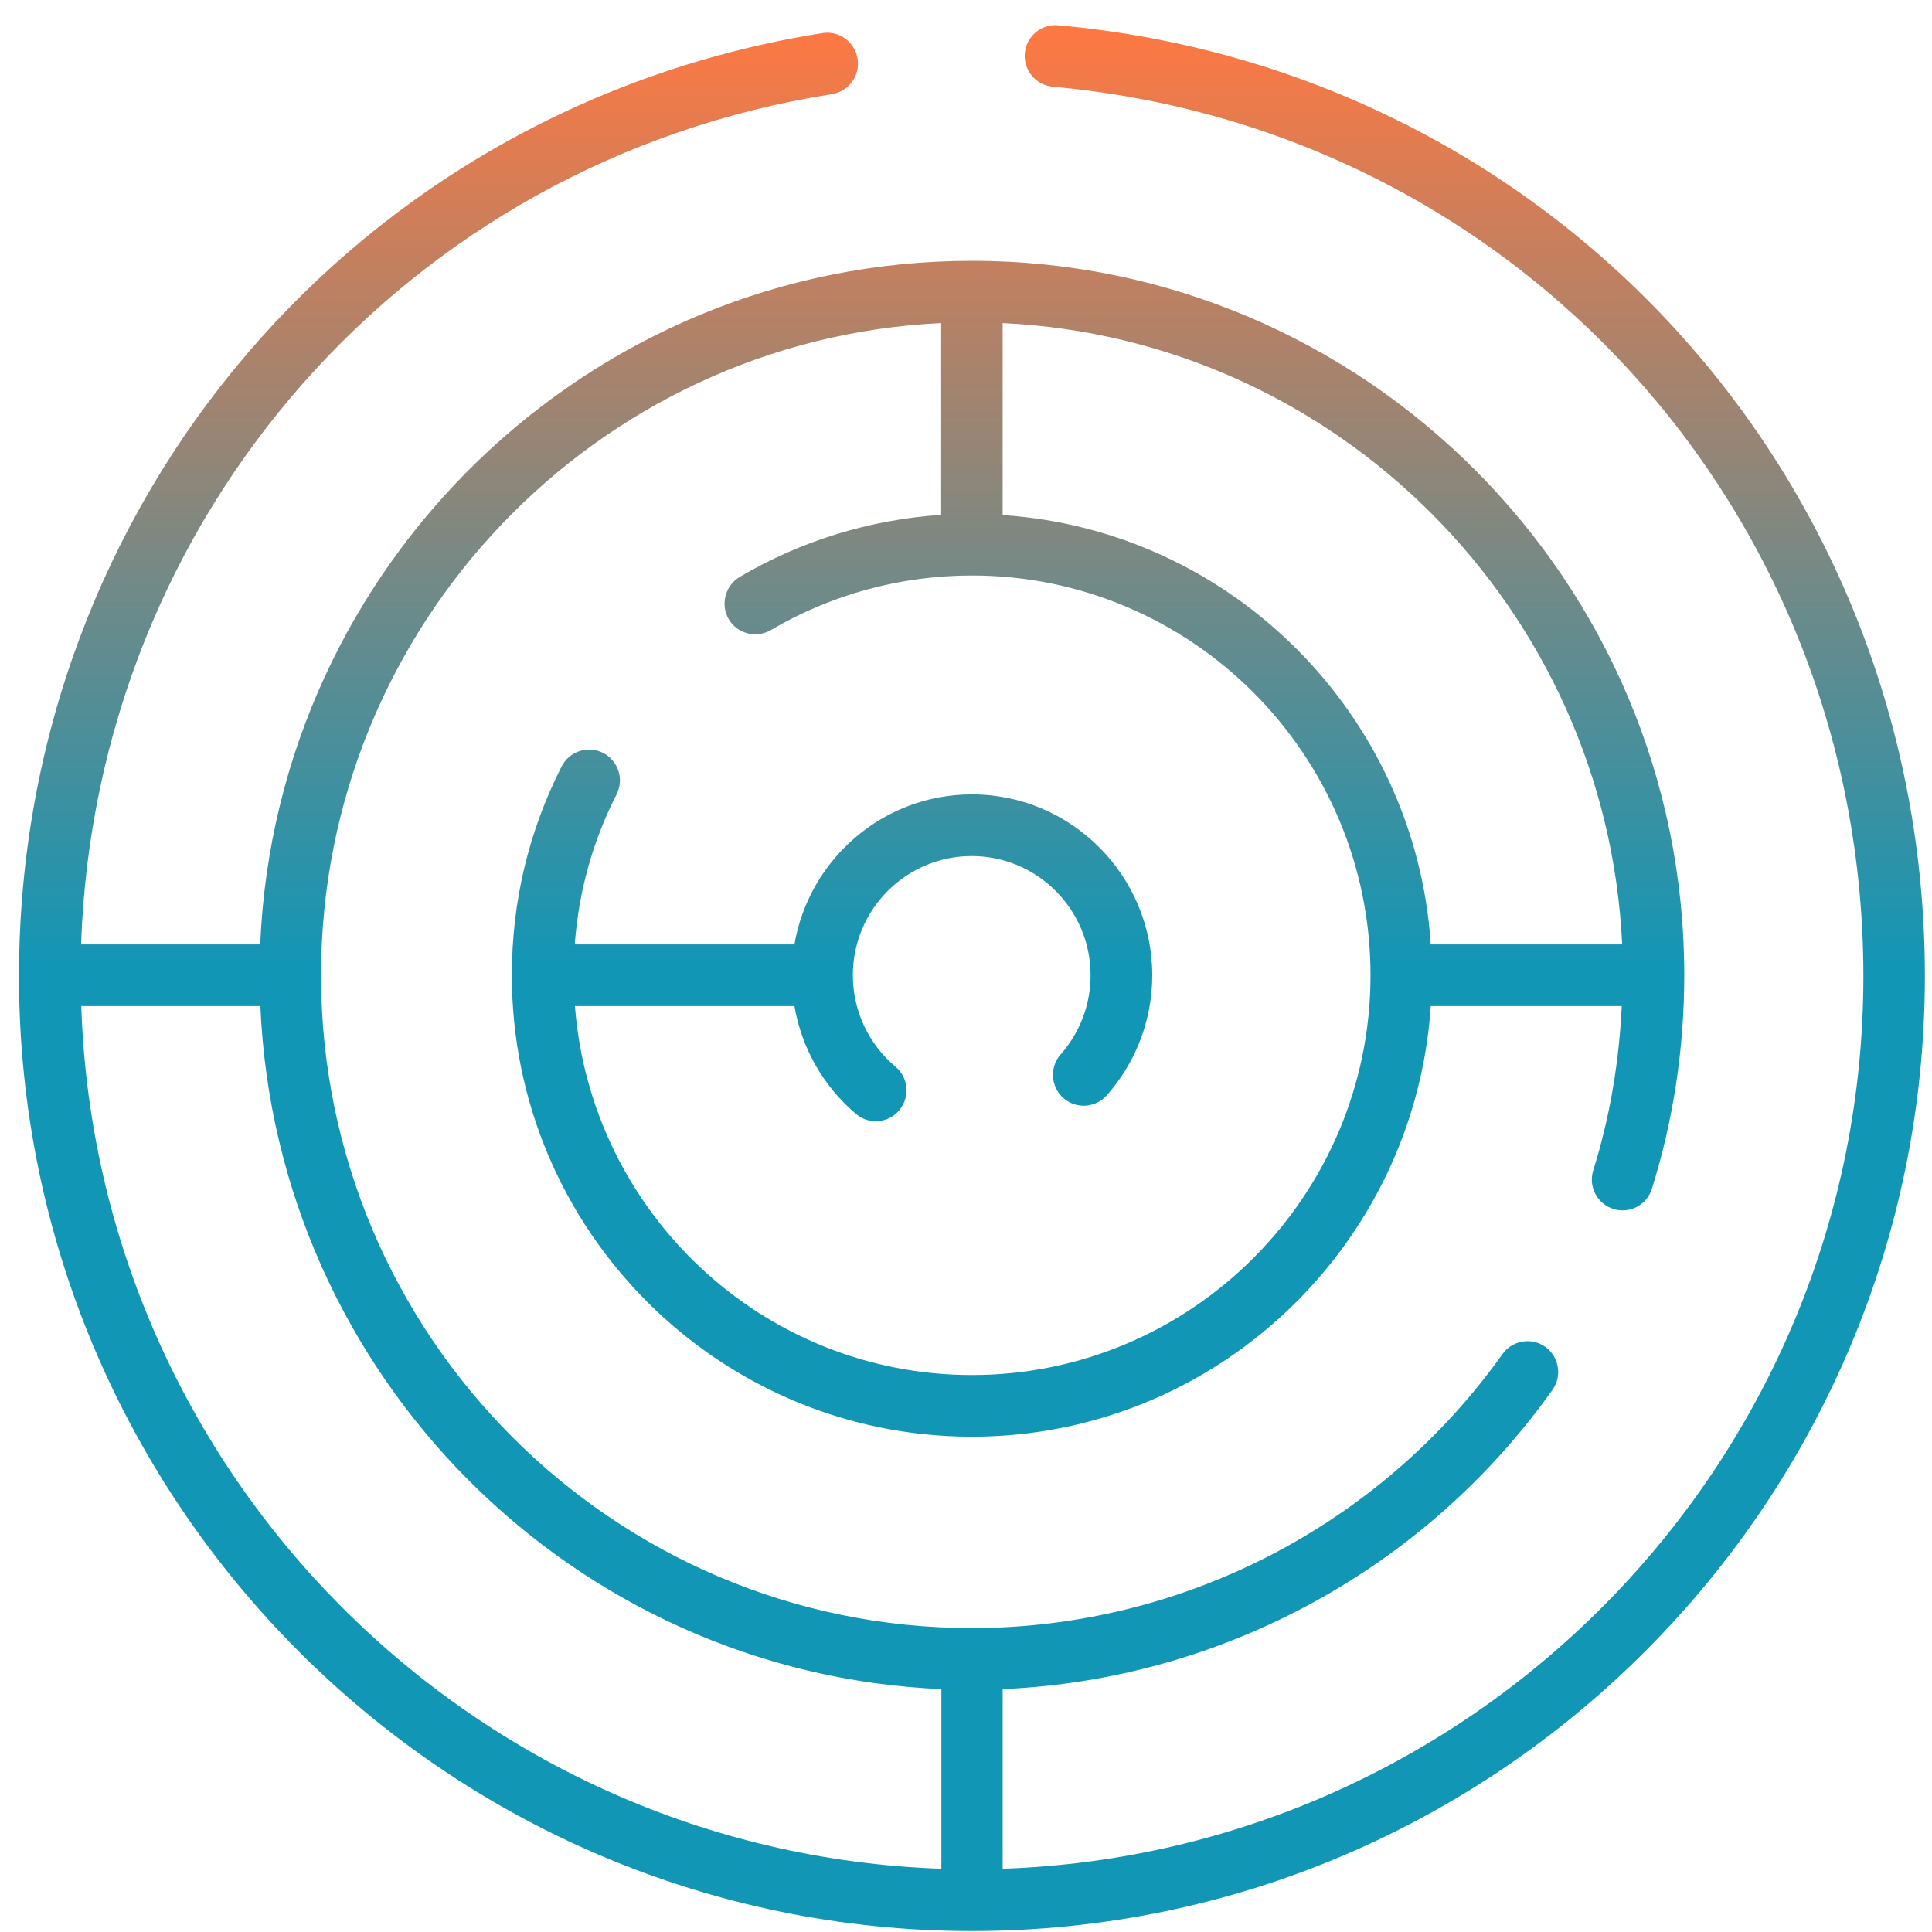 <svg width="74" height="74" viewBox="0 0 74 74" fill="none" xmlns="http://www.w3.org/2000/svg">
<path d="M40.531 0.968C39.88 0.912 39.315 1.385 39.252 2.038C39.197 2.692 39.676 3.258 40.319 3.321C58.02 4.912 71.372 19.563 71.372 37.394C71.372 55.864 56.686 70.948 38.404 71.578V64.697C46.772 64.335 54.574 60.115 59.464 53.234C59.841 52.707 59.715 51.967 59.19 51.589C58.664 51.211 57.926 51.337 57.549 51.864C52.871 58.43 45.273 62.359 37.227 62.359C23.482 62.359 12.297 51.14 12.297 37.355C12.297 23.964 22.847 12.997 36.049 12.375V19.72C33.326 19.901 30.68 20.712 28.333 22.098C27.776 22.428 27.588 23.153 27.91 23.712C28.231 24.271 28.961 24.46 29.519 24.137C31.842 22.767 34.511 22.043 37.227 22.043C45.641 22.043 52.494 28.908 52.494 37.355C52.494 45.803 45.641 52.667 37.227 52.667C29.205 52.667 22.627 46.432 22.022 38.536H30.429C30.704 40.134 31.528 41.606 32.792 42.669C33.012 42.858 33.279 42.945 33.545 42.945C33.883 42.945 34.213 42.803 34.448 42.52C34.864 42.016 34.801 41.276 34.299 40.858C33.263 39.984 32.666 38.709 32.666 37.355C32.666 34.836 34.707 32.789 37.219 32.789C39.731 32.789 41.772 34.836 41.772 37.355C41.772 38.473 41.364 39.551 40.626 40.386C40.194 40.874 40.241 41.622 40.728 42.055C41.214 42.488 41.96 42.441 42.392 41.953C43.514 40.685 44.134 39.056 44.134 37.355C44.134 33.537 41.034 30.427 37.227 30.427C33.82 30.427 30.986 32.915 30.429 36.174H22.015C22.164 34.159 22.697 32.23 23.616 30.427C23.914 29.845 23.679 29.136 23.098 28.837C22.517 28.546 21.811 28.774 21.512 29.356C20.248 31.844 19.605 34.537 19.605 37.355C19.605 47.102 27.509 55.029 37.227 55.029C46.544 55.029 54.19 47.731 54.802 38.536H62.117C62.015 40.677 61.662 42.795 61.026 44.826C60.83 45.448 61.175 46.109 61.796 46.306C62.416 46.503 63.075 46.157 63.271 45.535C64.096 42.897 64.511 40.142 64.511 37.355C64.511 22.263 52.274 9.99 37.227 9.99C22.572 9.99 10.586 21.633 9.966 36.174H3.105C3.67 19.767 15.586 6.171 31.866 3.605C32.509 3.503 32.949 2.896 32.847 2.251C32.745 1.605 32.14 1.164 31.505 1.267C13.686 4.085 0.75 19.248 0.727 37.347V37.355V37.363C0.727 37.371 0.727 37.387 0.727 37.394C0.727 57.556 17.101 73.963 37.227 73.963C57.353 73.963 73.727 57.556 73.727 37.394C73.727 18.327 59.456 2.668 40.531 0.968ZM62.133 36.174H54.802C54.221 27.372 47.18 20.311 38.404 19.728V12.375C51.215 12.981 61.529 23.326 62.133 36.174ZM3.113 38.536H9.973C10.578 52.691 21.944 64.091 36.057 64.697V71.578C18.145 70.956 3.702 56.478 3.113 38.536Z" fill="url(#paint0_linear)"/>
<defs>
<linearGradient id="paint0_linear" x1="37.227" y1="0.963" x2="37.227" y2="73.963" gradientUnits="userSpaceOnUse">
<stop stop-color="#FF7842"/>
<stop offset="0.495" stop-color="#1196B6"/>
</linearGradient>
</defs>
</svg>
